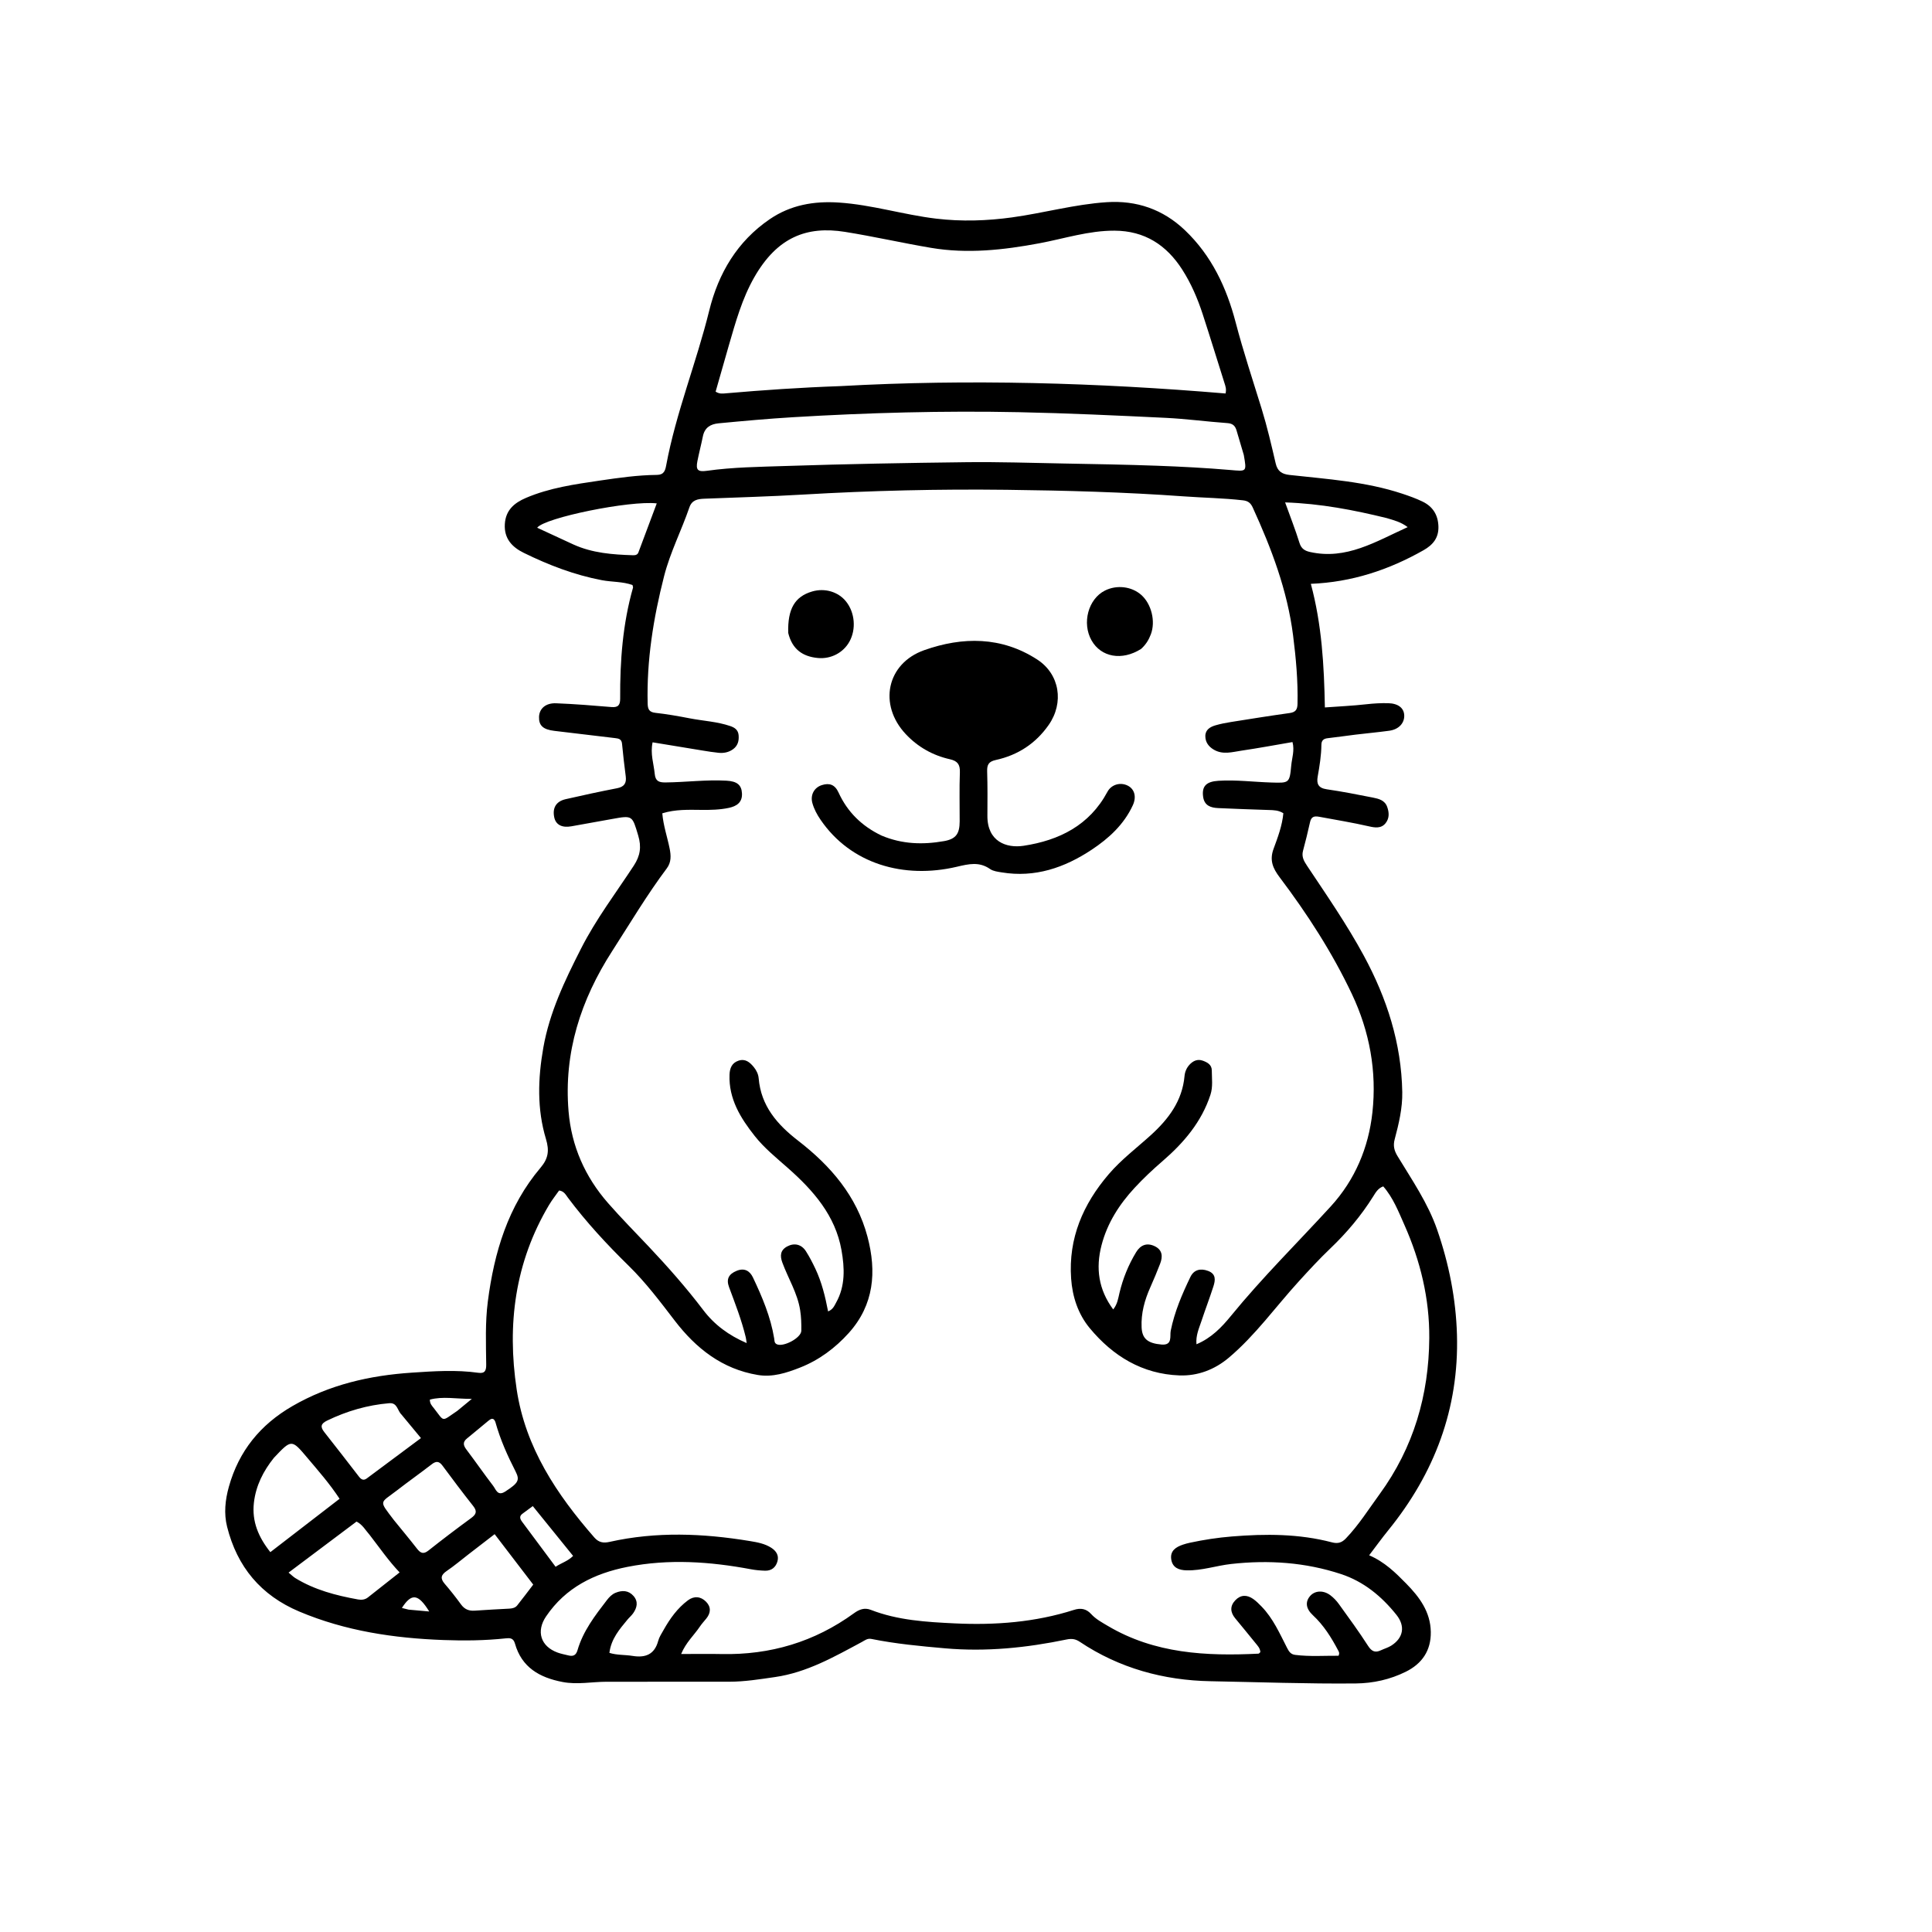 <?xml version="1.0"?>
<svg xmlns="http://www.w3.org/2000/svg" xmlns:xlink="http://www.w3.org/1999/xlink" version="1.1" id="Layer_1" x="0px" y="0px" width="100%" viewBox="0 0 1024 1024" enable-background="new 0 0 1024 1024" xml:space="preserve" style="background-color:transparent;">
<path fill="#000000" opacity="1" stroke="none" d=" M307.869,502.951   C315.902,487.107 326.451,473.285 335.931,458.799   C339.37,453.543 340.04,448.807 338.28,442.907   C335.075,432.165 335.334,432.097 324.379,434.09   C317.186,435.398 309.989,436.678 302.793,437.968   C297.876,438.849 294.605,437.139 293.771,433.256   C292.696,428.255 294.704,424.757 299.79,423.586   C308.848,421.501 317.94,419.55 327.063,417.779   C330.781,417.058 332.124,415.172 331.661,411.544   C330.925,405.777 330.221,400.004 329.692,394.216   C329.46,391.681 327.87,391.426 325.938,391.2   C315.22,389.945 304.508,388.638 293.792,387.369   C287.868,386.667 285.548,384.565 285.699,379.962   C285.843,375.599 289.205,372.533 294.741,372.752   C304.538,373.139 314.324,373.926 324.097,374.75   C327.732,375.057 328.721,373.596 328.702,370.204   C328.592,350.354 330.042,330.669 335.514,311.458   C335.593,311.179 335.397,310.82 335.243,310.088   C330.103,308.194 324.387,308.54 318.929,307.498   C304.409,304.725 290.777,299.484 277.602,293.021   C271.49,290.023 267.11,285.511 267.57,277.786   C268.013,270.346 272.623,266.521 278.768,263.896   C291.287,258.55 304.65,256.673 317.961,254.71   C327.98,253.233 338.034,251.803 348.183,251.708   C351.902,251.673 352.577,249.411 353.086,246.68   C358.307,218.659 369.12,192.196 375.914,164.594   C380.779,144.83 390.765,127.904 408.018,116.149   C419.051,108.633 431.39,106.488 444.597,107.356   C462.092,108.505 478.853,113.816 496.17,115.883   C509.633,117.489 523.064,117.065 536.455,115.215   C553.222,112.898 569.652,108.277 586.572,107.164   C602.372,106.125 616.389,110.909 628.062,122.045   C642.177,135.512 650.084,152.377 654.921,170.854   C658.968,186.313 664.004,201.453 668.705,216.706   C671.635,226.212 673.891,235.936 676.141,245.634   C677.102,249.778 679.437,251.279 683.415,251.721   C703.542,253.958 723.844,255.228 743.266,261.68   C746.893,262.884 750.524,264.178 753.957,265.836   C759.334,268.433 762.171,272.789 762.392,278.928   C762.614,285.073 759.498,288.798 754.46,291.652   C736.095,302.058 716.556,308.556 694.769,309.443   C700.599,331.022 701.793,352.66 702.215,374.956   C709.528,374.423 716.936,374.09 724.287,373.261   C728.118,372.829 731.922,372.613 735.747,372.704   C741.066,372.831 744.151,375.264 744.275,379.192   C744.406,383.313 741.337,386.616 736.354,387.301   C730.43,388.116 724.467,388.648 718.528,389.364   C713.578,389.961 708.647,390.716 703.692,391.263   C701.466,391.508 700.389,392.517 700.366,394.756   C700.309,400.428 699.397,406.006 698.406,411.571   C697.714,415.456 698.781,417.698 703.185,418.336   C711.397,419.525 719.553,421.132 727.697,422.743   C730.783,423.353 733.998,424.151 735.245,427.682   C736.29,430.642 736.47,433.625 734.436,436.247   C732.074,439.291 728.623,438.67 725.643,437.99   C716.89,435.992 708.047,434.542 699.231,432.909   C696.203,432.348 694.933,433.054 694.298,435.958   C693.198,440.99 691.949,445.992 690.616,450.968   C689.784,454.075 691.117,456.405 692.734,458.833   C703.168,474.495 713.885,489.969 722.868,506.562   C735.096,529.15 742.776,552.981 743.231,578.835   C743.381,587.376 741.383,595.681 739.208,603.864   C738.297,607.288 738.96,609.857 740.702,612.736   C748.368,625.403 756.842,637.658 761.736,651.809   C767.967,669.827 771.679,688.432 772.221,707.43   C773.338,746.526 760.328,780.889 735.79,811.101   C732.463,815.197 729.373,819.485 725.678,824.335   C733.895,827.852 739.678,833.573 745.346,839.352   C752.326,846.468 758.178,854.283 758.352,864.93   C758.515,874.856 753.689,881.803 745.102,886.057   C736.81,890.166 727.854,892.175 718.588,892.266   C692.932,892.516 667.283,891.553 641.64,891.082   C616.837,890.626 593.271,884.226 572.306,870.187   C570.055,868.679 568.053,868.394 565.333,868.959   C544.076,873.373 522.701,875.56 500.894,873.644   C487.795,872.493 474.756,871.271 461.87,868.675   C459.748,868.247 458.402,869.429 456.823,870.277   C442.156,878.152 427.649,886.442 410.793,888.872   C402.733,890.035 394.68,891.345 386.501,891.347   C364.834,891.355 343.168,891.338 321.501,891.363   C313.715,891.371 306.017,893.004 298.121,891.481   C285.924,889.129 276.487,883.745 272.927,871.095   C272.067,868.038 270.094,868.142 267.98,868.369   C257.023,869.545 246.025,869.655 235.049,869.252   C208.801,868.286 183.107,864.473 158.645,854.163   C138.237,845.562 125.696,830.438 120.366,809.212   C118.594,802.158 119.358,794.963 121.308,787.993   C126.596,769.093 137.915,755.129 154.991,745.254   C174.655,733.883 195.855,729.036 218.225,727.538   C230.043,726.747 241.795,725.945 253.575,727.612   C257.123,728.114 257.733,726.252 257.7,723.215   C257.577,712.078 257.125,700.954 258.56,689.823   C261.916,663.797 269.206,639.335 286.502,618.909   C290.608,614.061 291.237,609.883 289.367,603.685   C284.587,587.837 285.087,571.648 287.964,555.327   C291.257,536.643 299.242,519.915 307.869,502.951  M322.996,876.056   C326.994,877.313 331.197,877.003 335.268,877.664   C342.046,878.764 346.914,876.95 348.859,869.703   C349.409,867.655 350.669,865.777 351.728,863.891   C355.096,857.892 359.077,852.334 364.641,848.189   C367.841,845.805 371.367,846.064 374.194,848.911   C376.95,851.686 376.805,854.854 374.334,857.89   C373.178,859.311 371.923,860.666 370.905,862.18   C367.848,866.729 363.563,870.503 361.02,876.659   C368.853,876.659 375.647,876.538 382.437,876.68   C408.245,877.221 431.709,870.248 452.647,855.033   C455.323,853.089 458.148,851.934 461.509,853.243   C475.855,858.832 491.09,859.71 506.119,860.428   C527.429,861.447 548.677,859.848 569.23,853.273   C572.783,852.136 575.765,852.654 578.304,855.445   C580.815,858.204 584.064,859.922 587.221,861.793   C612.018,876.482 639.263,877.836 667.005,876.474   C667.373,876.456 667.716,875.904 668.019,875.644   C667.883,873.521 666.486,872.194 665.374,870.794   C661.853,866.363 658.188,862.048 654.617,857.657   C652.055,854.508 651.843,851.253 654.707,848.213   C657.559,845.186 660.892,845.181 664.173,847.451   C665.799,848.577 667.226,850.027 668.617,851.453   C674.782,857.775 678.258,865.781 682.205,873.475   C683.172,875.359 684.112,876.825 686.464,877.123   C694.231,878.107 701.971,877.516 709.449,877.584   C710.143,876.083 709.578,875.383 709.205,874.676   C705.619,867.871 701.583,861.413 695.866,856.107   C692.141,852.649 691.73,849.092 694.294,846.023   C696.807,843.015 701.364,842.687 705.115,845.518   C706.817,846.802 708.363,848.421 709.612,850.154   C714.87,857.449 720.201,864.709 725.056,872.271   C726.999,875.298 728.826,876.138 731.941,874.671   C733.742,873.823 735.722,873.28 737.384,872.225   C743.88,868.099 744.909,861.864 740.146,855.905   C732.289,846.075 722.808,838.257 710.761,834.287   C691.835,828.052 672.384,826.74 652.605,828.935   C644.676,829.815 637.013,832.508 628.955,832.318   C625.026,832.226 621.505,831.056 620.794,826.571   C620.073,822.021 623.163,820.002 626.896,818.717   C628.148,818.285 629.44,817.946 630.736,817.667   C638.05,816.097 645.419,814.973 652.89,814.365   C670.725,812.912 688.473,812.89 705.914,817.466   C709.148,818.314 711.215,817.632 713.387,815.359   C720.216,808.211 725.427,799.88 731.216,791.942   C749.242,767.22 757.329,739.419 757.545,709.215   C757.694,688.324 752.849,668.327 744.369,649.243   C741.212,642.139 738.396,634.82 733.149,628.807   C730.387,629.783 729.156,632.001 727.853,634.086   C721.461,644.319 713.767,653.436 705.034,661.77   C699.257,667.283 693.834,673.184 688.446,679.088   C676.109,692.61 665.437,707.659 651.343,719.569   C643.78,725.96 634.792,729.353 625.119,729   C605.453,728.282 589.853,718.756 577.572,703.927   C571.409,696.486 568.389,687.302 567.715,677.641   C566.227,656.319 574.015,638.261 587.676,622.32   C594.337,614.549 602.492,608.435 610.008,601.609   C619.363,593.112 626.651,583.464 627.83,570.289   C628.024,568.13 628.9,566.032 630.38,564.403   C632.279,562.314 634.655,561.139 637.543,562.195   C639.965,563.08 642.263,564.335 642.275,567.34   C642.291,571.647 642.944,576.004 641.561,580.24   C636.852,594.666 627.407,605.721 616.184,615.406   C610.999,619.881 606.023,624.551 601.384,629.562   C593.247,638.352 586.895,648.224 583.841,659.973   C580.664,672.195 582.227,683.512 590.024,694.021   C592.285,691.221 592.66,688.152 593.336,685.32   C595.172,677.63 598.08,670.425 602.168,663.692   C604.483,659.879 607.822,658.528 611.969,660.488   C616.169,662.473 616.363,666.007 614.885,669.818   C613.261,674.007 611.539,678.164 609.706,682.266   C606.676,689.043 604.735,696.015 605.075,703.529   C605.345,709.471 608.242,712.003 615.627,712.634   C621.631,713.148 619.945,708.122 620.504,705.332   C622.524,695.263 626.524,685.965 630.926,676.825   C632.775,672.986 636.224,672.107 640.268,673.593   C644.646,675.202 644.179,678.553 643.118,681.85   C641.131,688.026 638.815,694.094 636.769,700.252   C635.507,704.049 633.738,707.784 634.152,712.487   C642.102,709.15 647.543,703.436 652.447,697.429   C669.016,677.128 687.653,658.74 705.307,639.446   C718.207,625.347 725.363,608.271 727.408,589.587   C729.785,567.863 725.929,546.736 716.539,526.884   C706.102,504.819 692.898,484.4 678.22,464.956   C674.635,460.208 672.783,455.94 675.017,449.896   C677.279,443.775 679.614,437.53 680.205,431.03   C677.599,429.405 675.111,429.404 672.604,429.322   C663.613,429.029 654.622,428.717 645.636,428.304   C641.731,428.124 638.346,427.012 637.69,422.362   C636.894,416.726 639.31,414.24 645.807,413.832   C655.156,413.244 664.44,414.463 673.758,414.745   C683.212,415.032 683.524,415.189 684.382,405.732   C684.737,401.815 686.251,397.756 685.049,393.309   C675.701,394.904 666.906,396.563 658.057,397.851   C653.214,398.556 648.264,400.162 643.431,397.387   C640.565,395.741 638.872,393.375 638.852,390.174   C638.831,386.787 641.397,385.254 644.237,384.432   C646.935,383.652 649.718,383.112 652.496,382.669   C662.816,381.026 673.136,379.371 683.486,377.935   C686.588,377.505 687.638,376.221 687.711,373.107   C687.994,360.918 686.889,348.821 685.36,336.777   C682.331,312.918 673.919,290.715 663.981,269   C662.867,266.568 661.474,265.488 658.812,265.182   C648.388,263.983 637.904,263.84 627.46,263.085   C596.216,260.828 564.906,259.984 533.618,259.605   C497.651,259.169 461.669,260.02 425.732,262.128   C408.281,263.152 390.799,263.64 373.329,264.325   C369.822,264.463 366.742,264.976 365.388,268.924   C361.184,281.184 355.207,292.748 351.97,305.424   C346.304,327.613 342.697,349.986 343.274,372.951   C343.349,375.906 344.067,377.453 347.398,377.82   C353.495,378.492 359.558,379.568 365.585,380.735   C372.75,382.122 380.124,382.445 387.091,384.838   C389.394,385.629 391.235,386.848 391.482,389.667   C391.751,392.728 391.021,395.321 388.477,397.144   C386.221,398.761 383.583,399.269 380.867,399.001   C378.056,398.723 375.26,398.267 372.47,397.815   C363.674,396.387 354.885,394.924 345.888,393.442   C344.572,399.569 346.516,404.832 347.026,410.208   C347.383,413.979 349.234,414.74 352.617,414.71   C363.44,414.614 374.221,413.167 385.063,413.777   C390.594,414.088 393.038,415.996 393.261,420.531   C393.498,425.371 390.344,427.332 386.282,428.196   C381.543,429.203 376.719,429.308 371.87,429.259   C364.944,429.189 357.966,428.913 351.033,431.076   C351.573,437.61 353.688,443.592 354.922,449.749   C355.652,453.397 355.867,456.98 353.416,460.251   C342.91,474.265 333.983,489.317 324.513,504.02   C307.8,529.966 298.751,557.902 301.346,588.997   C302.889,607.49 310.096,623.749 322.286,637.667   C329.198,645.559 336.595,653.029 343.8,660.664   C353.983,671.454 363.787,682.562 372.766,694.393   C378.663,702.162 386.255,707.771 395.755,711.865   C395.515,710.342 395.444,709.533 395.256,708.751   C393.065,699.671 389.684,690.981 386.429,682.257   C384.799,677.891 386.281,675.292 390.385,673.584   C394.506,671.869 397.402,673.557 399.059,677.041   C403.988,687.405 408.463,697.966 410.335,709.408   C410.52,710.543 410.341,711.75 411.625,712.431   C414.999,714.222 424.664,709.165 424.718,705.317   C424.769,701.686 424.672,698.052 424.092,694.386   C422.654,685.307 417.758,677.609 414.666,669.202   C413.364,665.66 413.511,662.651 417.189,660.659   C420.969,658.611 424.797,659.47 427.173,663.202   C429.044,666.142 430.658,669.266 432.151,672.419   C435.538,679.569 437.399,687.234 438.903,695.074   C441.515,694.047 442.22,692.077 443.178,690.364   C448.121,681.53 447.654,671.904 446.005,662.595   C442.755,644.244 431.083,630.981 417.638,619.099   C411.517,613.689 405.107,608.533 400.034,602.116   C392.519,592.61 386.193,582.474 386.662,569.603   C386.789,566.142 387.926,563.348 391.425,562.181   C395.043,560.974 397.439,563.023 399.547,565.598   C400.959,567.322 401.93,569.386 402.107,571.489   C403.34,586.185 411.953,596.03 423.004,604.571   C440.236,617.888 454.04,633.846 459.778,655.469   C464.702,674.022 463.275,691.604 449.871,706.504   C442.699,714.477 434.075,720.911 424.005,724.859   C416.903,727.643 409.543,730.075 401.662,728.768   C382.776,725.636 368.907,714.678 357.637,699.985   C349.924,689.929 342.306,679.789 333.241,670.915   C321.674,659.59 310.721,647.761 301.008,634.793   C299.891,633.302 298.965,631.319 296.333,630.99   C294.57,633.509 292.591,635.987 290.986,638.687   C272.902,669.097 268.666,702.046 273.852,736.456   C278.496,767.271 295.044,792.05 315.041,814.939   C317.356,817.588 319.858,817.955 323.067,817.235   C347.806,811.685 372.617,812.693 397.41,816.782   C401.306,817.424 405.336,818.128 408.772,820.341   C411.331,821.988 412.954,824.332 412.074,827.516   C411.179,830.752 408.91,832.612 405.46,832.502   C402.978,832.423 400.475,832.202 398.037,831.745   C376.289,827.667 354.474,826.154 332.596,830.471   C315.041,833.935 299.803,841.391 289.408,856.761   C284.084,864.632 286.545,872.609 295.513,875.891   C297.374,876.573 299.356,876.928 301.288,877.412   C303.782,878.035 305.304,877.355 306.097,874.626   C309.043,864.487 315.366,856.279 321.677,848.087   C322.91,846.487 324.32,845.014 326.199,844.233   C329.71,842.773 333.147,842.867 335.795,845.914   C338.399,848.908 337.657,852.109 335.577,855.076   C334.724,856.293 333.536,857.269 332.584,858.424   C328.358,863.554 323.935,868.577 322.996,876.056  M445.337,204.653   C513.527,200.846 581.625,202.841 649.572,208.555   C650.117,206.22 649.517,204.675 649.016,203.09   C645.15,190.882 641.403,178.635 637.433,166.461   C634.742,158.209 631.308,150.221 626.619,142.906   C618.257,129.859 606.688,122.314 590.673,122.26   C577.006,122.213 564.124,126.463 550.925,128.937   C531.849,132.512 512.725,134.625 493.43,131.358   C478.204,128.78 463.121,125.341 447.876,122.899   C427.503,119.636 411.889,125.812 399.811,146.914   C393.302,158.286 389.856,170.834 386.233,183.298   C383.88,191.393 381.598,199.508 379.294,207.578   C381.372,208.9 383.014,208.617 384.648,208.475   C404.529,206.753 424.432,205.381 445.337,204.653  M659.233,241.125   C657.957,236.825 656.654,232.532 655.415,228.221   C654.699,225.729 653.424,224.459 650.534,224.253   C639.599,223.474 628.706,221.987 617.764,221.463   C591.835,220.221 565.894,218.991 539.944,218.465   C499.989,217.654 460.062,218.736 420.157,221.141   C407.039,221.932 393.982,223.122 380.914,224.363   C376.443,224.788 373.465,226.686 372.529,231.325   C371.643,235.716 370.495,240.055 369.63,244.45   C368.728,249.038 369.806,250.218 374.646,249.538   C388.516,247.591 402.512,247.447 416.447,246.985   C448.389,245.927 480.35,245.347 512.309,244.973   C529.45,244.772 546.602,245.344 563.748,245.666   C580.225,245.975 596.705,246.245 613.172,246.846   C626.133,247.319 639.099,247.997 652.019,249.1   C660.847,249.854 660.813,250.252 659.233,241.125  M145.174,772.678   C139.563,779.674 135.617,787.412 134.577,796.447   C133.426,806.449 137.024,814.763 143.289,822.668   C155.862,812.977 167.881,803.714 179.988,794.382   C174.53,786.114 168.573,779.405 162.806,772.558   C154.548,762.755 154.503,762.792 145.174,772.678  M208.802,805.709   C212.884,810.739 217.037,815.713 221.015,820.823   C222.857,823.19 224.397,823.946 227.098,821.806   C234.514,815.928 242.06,810.207 249.699,804.62   C252.387,802.654 253.05,801.057 250.811,798.229   C245.247,791.2 239.858,784.029 234.525,776.822   C232.713,774.374 231.131,774.309 228.788,776.126   C222.754,780.803 216.505,785.204 210.47,789.881   C201.292,796.994 200.57,794.856 208.802,805.709  M195.931,813.547   C193.771,811.126 192.199,808.103 188.976,806.462   C176.993,815.458 165.147,824.35 152.945,833.51   C154.703,834.953 155.515,835.791 156.479,836.385   C166.704,842.684 178.084,845.633 189.743,847.74   C191.593,848.074 193.436,847.897 194.976,846.691   C200.451,842.406 205.895,838.082 211.804,833.414   C205.889,827.194 201.32,820.504 195.931,813.547  M212.731,749.674   C210.621,747.656 210.647,743.359 206.294,743.728   C194.736,744.707 183.826,747.89 173.386,752.939   C170.052,754.551 169.646,756.202 171.856,759.007   C178.034,766.846 184.159,774.728 190.246,782.638   C191.458,784.214 192.7,784.865 194.424,783.584   C203.86,776.572 213.284,769.544 223.12,762.218   C219.484,757.854 216.319,754.055 212.731,749.674  M248.294,823.835   C244.474,826.789 240.779,829.927 236.792,832.634   C233.76,834.694 233.204,836.539 235.684,839.422   C238.723,842.954 241.616,846.626 244.358,850.393   C246.235,852.971 248.539,853.908 251.643,853.68   C257.778,853.23 263.926,852.945 270.069,852.604   C271.622,852.517 273.137,852.146 274.111,850.927   C276.986,847.327 279.741,843.631 282.622,839.869   C275.737,830.869 269.026,822.097 262.17,813.136   C257.289,816.907 253.08,820.158 248.294,823.835  M734.982,274.594   C717.6,270.337 700.098,266.921 681.139,266.285   C683.942,274.077 686.607,280.839 688.757,287.762   C689.713,290.84 691.58,291.952 694.348,292.57   C713.563,296.861 729.029,287.117 746.102,279.382   C742.384,276.611 739.024,275.824 734.982,274.594  M303.89,288.574   C313.945,293.149 324.679,293.948 335.502,294.286   C336.784,294.326 337.885,294.07 338.362,292.807   C341.611,284.201 344.818,275.578 348.095,266.81   C333.838,265.175 288.624,274.394 284.717,279.706   C290.907,282.577 297.049,285.425 303.89,288.574  M262.523,753.572   C261.482,751.01 260.025,752.079 258.667,753.19   C254.942,756.236 251.289,759.371 247.542,762.389   C245.163,764.304 245.523,766.061 247.213,768.298   C252.016,774.654 256.552,781.213 261.396,787.535   C262.868,789.457 263.713,793.184 267.786,790.542   C274.654,786.087 275.639,784.564 273.286,779.951   C269.06,771.664 265.213,763.225 262.523,753.572  M276.933,802.289   C275.055,803.633 275.643,805.116 276.73,806.58   C282.569,814.441 288.421,822.292 294.477,830.426   C297.571,828.361 300.988,827.455 303.758,824.666   C296.56,815.773 289.523,807.078 282.388,798.262   C280.378,799.73 278.913,800.8 276.933,802.289  M242.331,747.816   C244.549,745.99 246.766,744.164 250.076,741.438   C241.646,741.466 234.702,739.976 227.832,741.826   C227.804,743.971 228.924,745.062 229.82,746.199   C235.818,753.805 233.665,753.635 242.331,747.816  M216.591,853.146   C220.067,853.457 223.544,853.767 227.501,854.121   C221.643,844.646 218.138,844.299 213.004,852.247   C214.013,852.502 214.937,852.736 216.591,853.146  z"/>
<path fill="#000000" opacity="1" stroke="none" d=" M467.184,442.844   C478.167,447.503 489.249,447.765 500.361,445.808   C506.777,444.678 508.622,441.8 508.645,435.336   C508.676,426.671 508.43,417.997 508.754,409.344   C508.909,405.218 507.484,403.322 503.543,402.437   C494.381,400.38 486.466,395.925 480.023,389.049   C465.483,373.533 469.909,351.66 489.856,344.601   C510.229,337.391 530.812,337.311 549.712,349.537   C561.74,357.317 564.019,372.482 555.838,384.213   C548.938,394.108 539.453,400.256 527.798,402.809   C523.973,403.647 523.106,405.343 523.215,408.882   C523.456,416.708 523.388,424.545 523.343,432.376   C523.264,446.042 533.411,449.67 542.529,448.281   C561.353,445.414 577.427,437.49 586.952,419.69   C589.088,415.699 593.944,414.464 597.768,416.424   C601.335,418.253 602.482,422.345 600.405,426.838   C595.696,437.021 587.716,444.335 578.607,450.372   C564.189,459.927 548.557,465.289 530.944,462.385   C528.831,462.036 526.441,461.767 524.775,460.606   C519.008,456.59 513.536,457.9 507.135,459.403   C479,466.01 450.935,457.916 434.937,434.522   C433.048,431.759 431.453,428.84 430.565,425.588   C429.426,421.419 431.452,417.428 435.616,416.116   C439.612,414.857 442.512,415.82 444.458,420.079   C449.121,430.286 456.689,437.814 467.184,442.844  z"/>
<path fill="#000000" opacity="1" stroke="none" d=" M604.811,343.935   C594.677,350.37 583.597,348.35 578.549,339.436   C573.347,330.251 576.79,317.445 585.655,313.005   C591.893,309.882 599.72,310.797 604.809,315.245   C610.277,320.024 612.595,329.299 609.959,336.24   C608.889,339.056 607.369,341.636 604.811,343.935  z"/>
<path fill="#000000" opacity="1" stroke="none" d=" M417.773,335.46   C417.42,322.705 421.259,316.207 430.434,313.503   C437.155,311.522 444.321,313.645 448.455,318.841   C453.103,324.683 453.85,333.436 450.26,339.999   C446.986,345.984 440.402,349.377 433.573,348.758   C425.385,348.016 419.874,344.099 417.773,335.46  z"/>
</svg>
